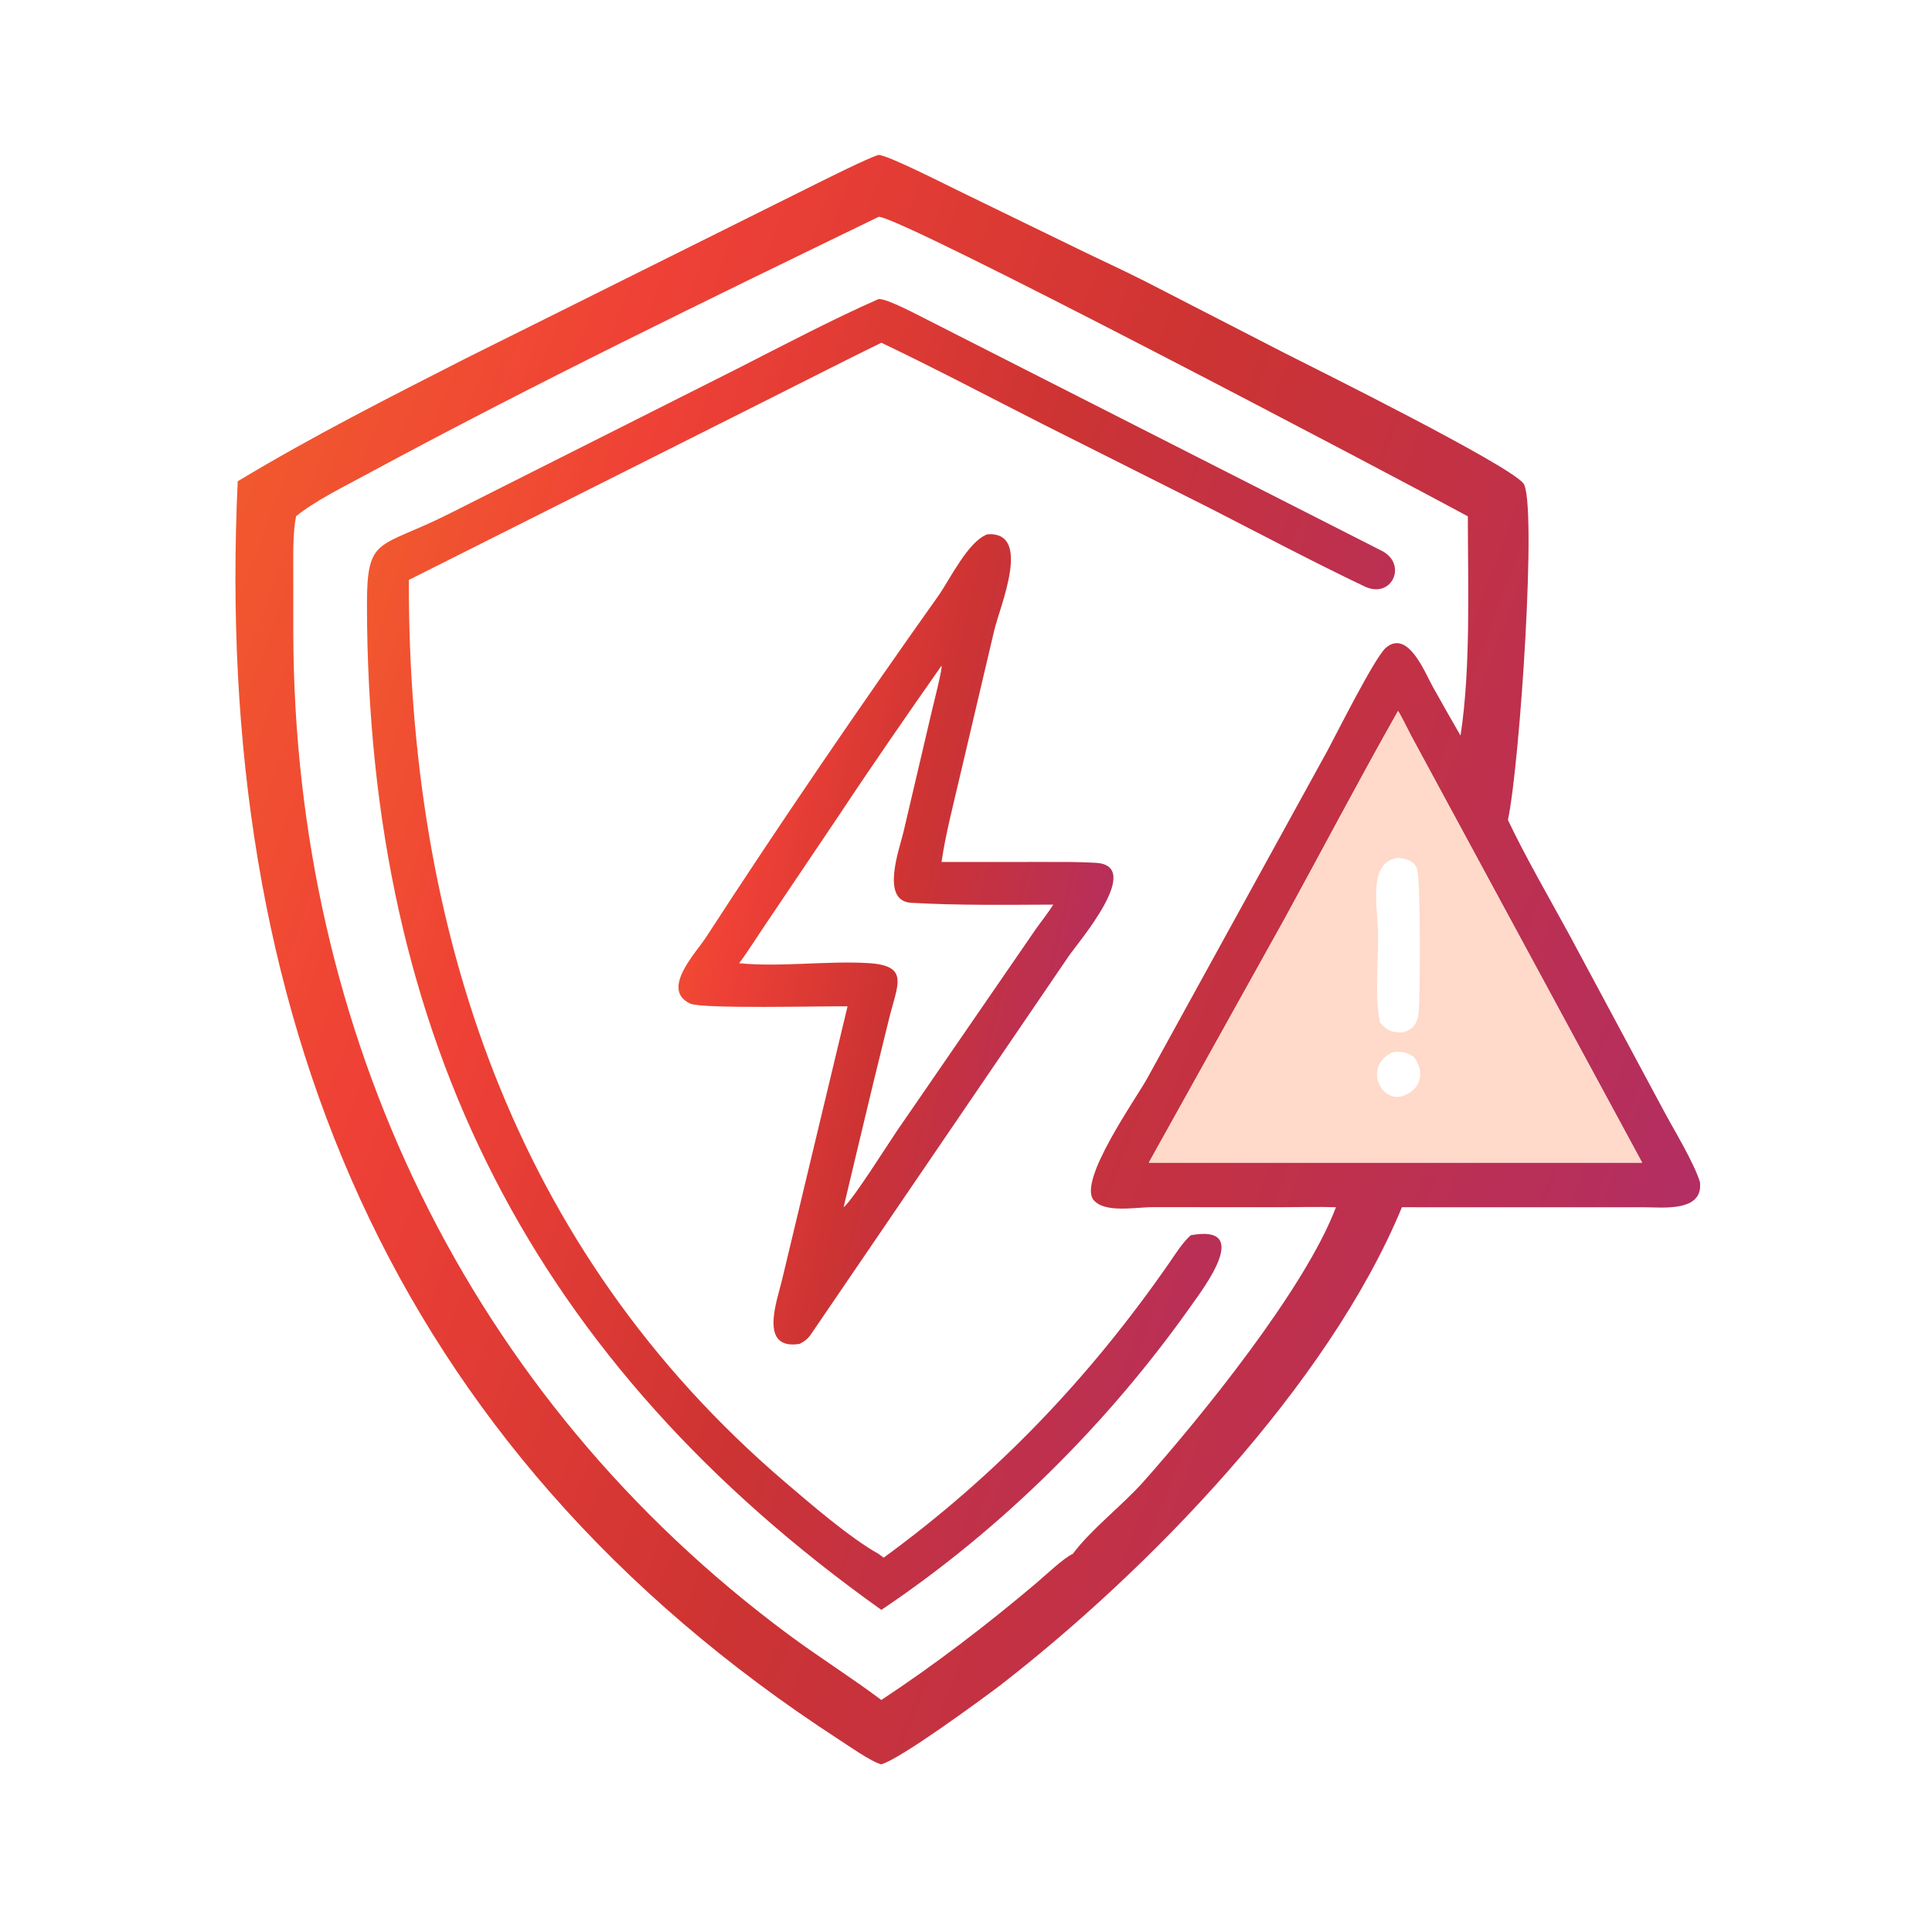 <?xml version="1.0" encoding="UTF-8"?> <svg xmlns="http://www.w3.org/2000/svg" width="112" height="112" viewBox="0 0 112 112" fill="none"><path d="M13.781 27.899C18.138 25.276 22.512 23.065 27.027 20.764L47.194 10.72C47.916 10.366 50.255 9.184 50.938 8.977C51.597 9.045 55.03 10.809 55.843 11.194L62.438 14.403C63.725 15.03 65.043 15.633 66.32 16.276L74.546 20.506C76.225 21.356 87.332 26.871 88.304 28.009C89.129 28.974 88.114 44.289 87.416 47.531C88.389 49.605 89.904 52.219 91.006 54.245L96.469 64.429C97.027 65.474 98.181 67.362 98.545 68.513C98.774 70.279 96.367 69.987 95.334 69.987L81.271 69.985C76.995 80.321 66.563 91.059 57.937 97.735C56.763 98.616 52.263 101.927 51.092 102.28C50.541 102.153 49.188 101.205 48.633 100.844C22.552 83.905 12.341 58.585 13.781 27.899ZM50.938 12.569C40.975 17.404 30.986 22.238 21.242 27.506C20.021 28.166 18.212 29.061 17.162 29.93C16.97 30.904 17.002 32.134 17.001 33.138L17.003 36.724C17.064 59.877 27.13 81.004 45.769 94.802C47.514 96.093 49.386 97.267 51.092 98.55C54.234 96.475 57.217 94.192 60.087 91.763C60.535 91.383 61.726 90.263 62.188 90.085C63.236 88.668 65.051 87.283 66.267 85.917C69.56 82.215 75.654 74.735 77.446 69.985C76.428 69.95 75.308 69.984 74.277 69.984L66.845 69.981C65.876 69.972 64.073 70.346 63.408 69.579C62.455 68.48 65.85 63.702 66.503 62.517L76.959 43.507C77.462 42.576 79.702 38.093 80.345 37.548C81.617 36.472 82.598 38.977 83.049 39.791C83.579 40.748 84.124 41.696 84.668 42.643C85.269 38.755 85.095 33.86 85.092 29.93C80.753 27.582 52.221 12.537 50.938 12.569ZM81.043 41.22C78.799 45.191 76.651 49.27 74.462 53.274L66.597 67.401H80.765H95.197L81.815 42.67C81.68 42.423 81.141 41.311 81.043 41.22Z" fill="url(#paint0_linear_1118_2453)"></path><path d="M51.093 93.326C31.013 79.024 21.305 60.277 21.273 35.073C21.268 31.056 21.934 31.828 25.929 29.838L42.818 21.334C45.439 20 48.255 18.514 50.939 17.333C51.465 17.318 53.274 18.299 53.834 18.577L80.168 31.965C81.588 32.768 80.666 34.74 79.107 33.997C76.112 32.569 73.121 30.987 70.173 29.476L60.425 24.575C57.4 23.04 54.148 21.323 51.093 19.869C48.941 20.918 46.857 21.993 44.72 23.06L23.7 33.62C23.665 53.767 29.698 72.396 45.487 85.9C46.927 87.132 49.301 89.181 50.939 90.084C51.037 90.164 51.124 90.226 51.227 90.299C57.767 85.529 63.164 79.87 67.785 73.209C68.156 72.675 68.548 72.035 69.029 71.608C72.617 70.95 69.808 74.623 69.044 75.704C64.224 82.525 58.044 88.665 51.093 93.326Z" fill="url(#paint1_linear_1118_2453)"></path><path d="M49.133 58.339C47.767 58.315 40.709 58.5 40.015 58.18C38.271 57.376 40.35 55.228 40.914 54.358C45.189 47.769 49.831 40.971 54.372 34.576C55.072 33.591 56.119 31.37 57.249 30.972C59.838 30.809 57.988 35.086 57.64 36.531L55.681 44.858C55.321 46.416 54.797 48.434 54.582 49.971L60.513 49.968C61.53 49.968 62.516 49.958 63.533 50.019C66.349 50.189 62.474 54.657 61.947 55.44L47.019 77.34C46.827 77.623 46.651 77.749 46.352 77.907C43.953 78.291 45.06 75.371 45.336 74.191L49.133 58.339ZM54.582 38.59C52.632 41.373 50.566 44.35 48.689 47.187L44.498 53.409C43.976 54.172 43.381 55.128 42.852 55.838C45.173 56.077 47.928 55.692 50.304 55.83C52.761 55.972 52.03 57.055 51.526 59.111L50.626 62.781C50.471 63.425 48.902 69.966 48.905 69.984C49.416 69.601 51.474 66.327 51.968 65.602L60.057 53.847C60.364 53.413 60.789 52.882 61.059 52.441C58.369 52.451 55.51 52.492 52.82 52.336C51.018 52.231 52.151 49.197 52.371 48.25L54.023 41.204C54.109 40.829 54.643 38.762 54.582 38.59Z" fill="url(#paint2_linear_1118_2453)"></path><path d="M66.598 67.401L74.463 53.273C76.652 49.27 78.8 45.191 81.044 41.22C81.141 41.311 81.681 42.423 81.816 42.67L95.198 67.401H80.765H66.598ZM81.044 49.728C79.202 49.99 79.916 52.671 79.885 54.295C79.906 55.687 79.685 58.023 80.011 59.294C80.443 59.776 80.623 59.819 81.272 59.857C81.926 59.706 82.176 59.332 82.242 58.679C82.34 57.705 82.352 51.043 82.159 50.406C82.008 49.908 81.505 49.767 81.044 49.728ZM80.765 60.986C79.064 61.722 79.95 63.887 81.272 63.551C82.388 63.192 82.638 62.156 81.948 61.25C81.515 60.989 81.277 60.951 80.765 60.986Z" fill="#FFD9C9"></path><defs><linearGradient id="paint0_linear_1118_2453" x1="11.123" y1="5.316" x2="125.586" y2="48.059" gradientUnits="userSpaceOnUse"><stop stop-color="#F2662A"></stop><stop offset="0.236" stop-color="#EF4136"></stop><stop offset="0.497" stop-color="#CC3333"></stop><stop offset="1" stop-color="#A82C76"></stop></linearGradient><linearGradient id="paint1_linear_1118_2453" x1="19.501" y1="14.351" x2="102.453" y2="41.045" gradientUnits="userSpaceOnUse"><stop stop-color="#F2662A"></stop><stop offset="0.236" stop-color="#EF4136"></stop><stop offset="0.497" stop-color="#CC3333"></stop><stop offset="1" stop-color="#A82C76"></stop></linearGradient><linearGradient id="paint2_linear_1118_2453" x1="38.582" y1="29.125" x2="75.523" y2="37.262" gradientUnits="userSpaceOnUse"><stop stop-color="#F2662A"></stop><stop offset="0.236" stop-color="#EF4136"></stop><stop offset="0.497" stop-color="#CC3333"></stop><stop offset="1" stop-color="#A82C76"></stop></linearGradient></defs></svg> 